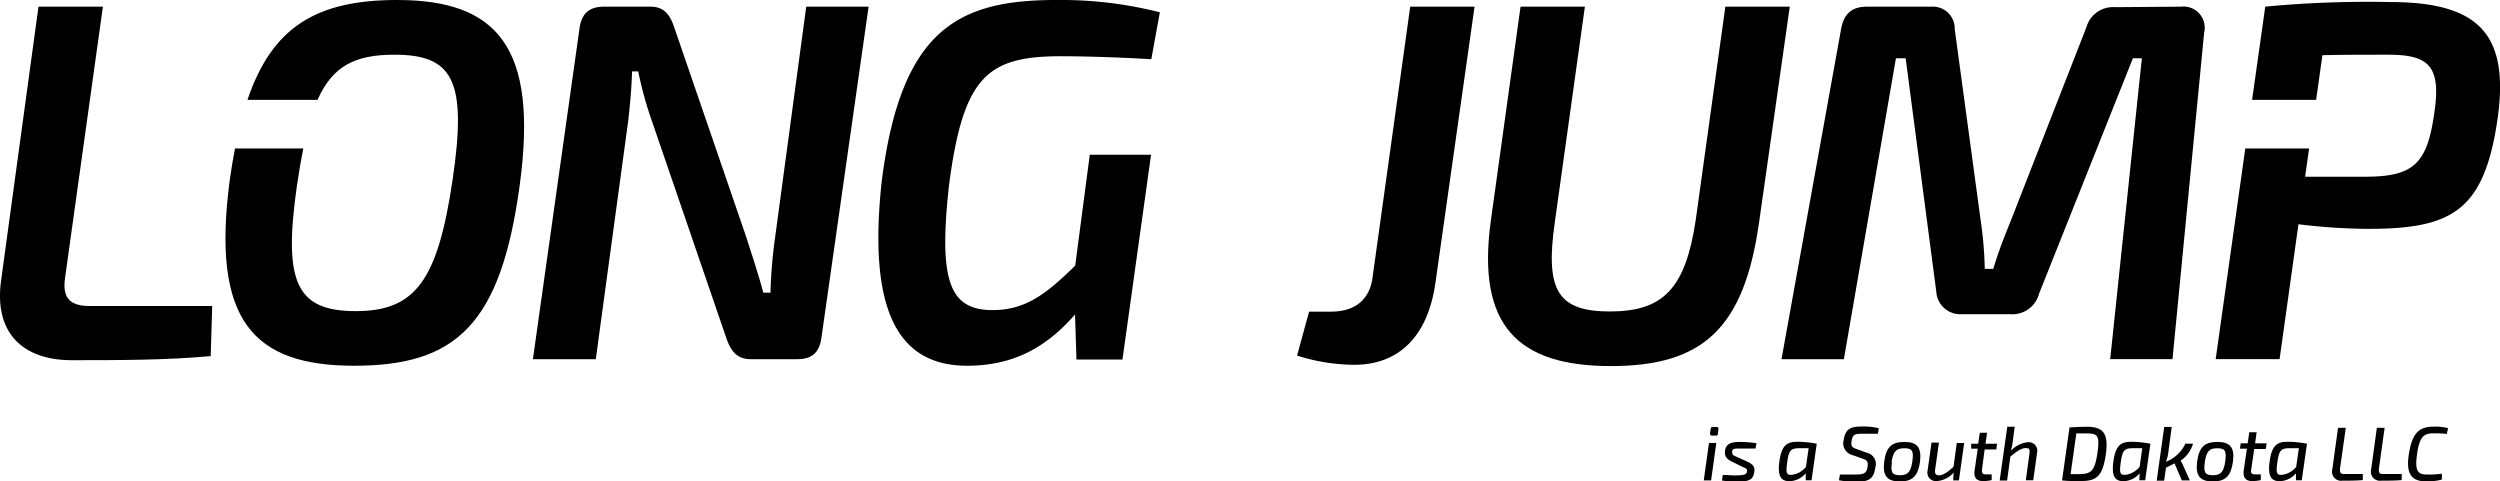 <svg xmlns="http://www.w3.org/2000/svg" width="292.97" height="56.42" viewBox="0 0 292.97 56.42">
  <title>long-jump-logo</title>
  <g id="Layer_2" data-name="Layer 2">
    <g id="Layer_1-2" data-name="Layer 1">
      <g>
        <g>
          <g id="Jump">
            <path d="M160.83,32.63c-.36,2.45-2,3.89-4.85,3.89h-2.57L152,41.67a22.44,22.44,0,0,0,6.7,1.08c5.21,0,8.63-3.3,9.52-9.64L172.8.78h-7.54Z"/>
            <path d="M202.19.78l-3.47,25c-1.2,8-3.77,10.72-10.06,10.72-6.1,0-7.6-2.46-6.46-10.42L185.73.78h-7.54l-3.47,25c-1.74,12.4,3.17,17.12,14.06,17.12S204.41,38.37,206.15,26L209.74.78Z"/>
            <path d="M255.59.78l-7.72.06a3.24,3.24,0,0,0-3.36,2.33L235.59,26c-.71,1.74-1.37,3.41-2,5.51h-1a44.55,44.55,0,0,0-.48-5.69L229.07,3.41a2.56,2.56,0,0,0-2.7-2.63h-7.54c-1.91,0-2.81.9-3.11,2.81l-6.95,38.5h7.31l6.1-35.26h1.14l3.59,27.35a2.81,2.81,0,0,0,2.94,2.64h5.74a3.22,3.22,0,0,0,3.36-2.4l11-27.59H251l-3.71,35.26h7.3l3.71-38.26A2.49,2.49,0,0,0,255.59.78Z"/>
            <path d="M280.07.24a127.1,127.1,0,0,0-14.61.54L263.92,11.7h7.5l.74-5.23c2.16-.06,4.73-.06,7.67-.06,4.73,0,6.28,1.25,5.44,6.82-.83,6-2.45,7.48-8.14,7.48h-7l.47-3.31h-7.48l-3.47,24.69h7.49l2.21-15.81a70.4,70.4,0,0,0,8.14.54c9.88,0,13.65-2.09,15.21-13C294.08,3.89,290.36.24,280.07.24Z"/>
          </g>
          <g id="Long">
            <path d="M7.63,32.51,12.06.78H4.51l-4.37,32C-.76,39,2.66,42.21,8.4,42.21c5.39,0,11.14,0,16.29-.48l.18-5.87H10.5C7.87,35.86,7.33,34.6,7.63,32.51Z"/>
            <path d="M46.53,0C37,0,31.87,3.23,29,11.7h8.21c1.78-4,4.44-5.29,9-5.29,6.88,0,8.56,3,6.82,14.72S48.69,36.46,41.69,36.46s-8.51-3.41-6.89-14.73c.23-1.59.48-3,.74-4.33h-8c-.23,1.19-.44,2.41-.62,3.73C24.74,37.6,29.71,42.86,41.51,42.86c12,0,17.18-4.9,19.39-21.13S58.27,0,46.53,0Z"/>
            <path d="M90.83,27.84a57.41,57.41,0,0,0-.54,6.46h-.84c-.6-2.27-1.43-4.73-2-6.52L79,3.17C78.5,1.68,77.78.78,76.22.78H70.83c-1.79,0-2.69.78-2.93,2.63L62.45,42.09h7.37l3.77-27.72c.24-2,.42-4,.48-6h.72a44.52,44.52,0,0,0,1.67,6l8.68,25.32c.54,1.5,1.26,2.4,2.82,2.4H93.4c1.8,0,2.64-.78,2.88-2.64L101.79.78H94.48Z"/>
            <path d="M126,31.13c-3.48,3.41-5.87,5.21-9.7,5.21-5.15,0-6.29-3.65-5.09-14.61,1.67-12.87,4.55-15.14,13.17-15.14,2.57,0,6.7.12,10.54.35l1-5.5A47,47,0,0,0,123.75,0c-11.49,0-18.14,3.47-20.41,21.13-1.68,15.33,1.91,21.73,10,21.73,5.75,0,9.52-2.45,12.64-6l.17,5.27h5.39l3.35-24h-7.18Z"/>
          </g>
        </g>
        <g>
          <path d="M200.52,56.3h-.86l.61-4.39h.86Zm.86-6-.06.51c0,.17-.1.24-.27.24h-.41a.24.24,0,0,1-.25-.28l.08-.5a.24.24,0,0,1,.27-.24h.41A.21.21,0,0,1,201.38,50.3Z"/>
          <path d="M205.84,51.94l-.11.62-1.74,0c-.73,0-1,0-1,.39s.16.42.52.58l1.19.54c.68.32,1,.59.87,1.27-.13,1-.84,1.1-2.08,1.1a10.3,10.3,0,0,1-1.7-.13l.1-.65c.41,0,1,.05,1.38.05,1.11,0,1.39-.09,1.45-.45s-.16-.38-.55-.56L203,54.12c-.63-.3-.93-.64-.85-1.28.1-.83.71-1.07,1.86-1.05A14.93,14.93,0,0,1,205.84,51.94Z"/>
          <path d="M212.9,52l-.61,4.28h-.68l0-.82a2.55,2.55,0,0,1-1.9.93c-1,0-1.43-.57-1.18-2.36.28-2,1-2.26,2.18-2.26A11.79,11.79,0,0,1,212.9,52Zm-1.26,2.69.31-2.17-.93,0c-1.16,0-1.37.19-1.57,1.59s-.07,1.54.48,1.54A2.54,2.54,0,0,0,211.64,54.71Z"/>
          <path d="M220.17,50.18l-.1.65c-.56,0-1.16,0-1.77,0-.81,0-1.2,0-1.32.87-.08.62.06.73.59.92l1.19.43a1.36,1.36,0,0,1,1,1.76c-.19,1.38-.83,1.65-2.34,1.65a10.45,10.45,0,0,1-1.92-.18l.12-.67,1.79,0c1,0,1.34-.12,1.45-.94.07-.61-.07-.74-.59-.92l-1.21-.43a1.41,1.41,0,0,1-1-1.76c.2-1.4.95-1.58,2.22-1.58A7.93,7.93,0,0,1,220.17,50.18Z"/>
          <path d="M225,54.14c-.24,1.66-.89,2.28-2.36,2.28s-2.06-.65-1.83-2.34.86-2.29,2.37-2.29S225.2,52.45,225,54.14Zm-3.29,0c-.16,1.21,0,1.55.93,1.55s1.28-.38,1.46-1.61,0-1.55-.92-1.55S221.86,52.85,221.67,54.14Z"/>
          <path d="M230.18,51.91l-.62,4.39h-.67l.05-.92a2.89,2.89,0,0,1-2,1,1,1,0,0,1-1.05-1.23l.46-3.28h.87L226.78,55c-.07.51.06.7.47.7s.95-.32,1.68-1l.38-2.78Z"/>
          <path d="M232.26,55.05c0,.41.06.54.48.54h.66l0,.67a4.51,4.51,0,0,1-1,.12c-.79,0-1.13-.45-1-1.25l.37-2.55H231L231,52l.82,0,.19-1.29h.85l-.18,1.29h1.35l-.09.67h-1.36Z"/>
          <path d="M238.73,53l-.46,3.28h-.87l.42-3.06c.08-.55,0-.71-.4-.71-.55,0-1.06.37-1.83,1l-.38,2.8h-.87l.89-6.3h.87l-.23,1.73a9.42,9.42,0,0,1-.21,1.08,3.16,3.16,0,0,1,2-1A1,1,0,0,1,238.73,53Z"/>
          <path d="M246.78,53.23c-.39,2.75-1.19,3.15-3.07,3.15-.58,0-1.39,0-2.06-.08l.87-6.21c.61-.05,1.51-.08,2-.08C246.49,50,247.12,50.8,246.78,53.23Zm-2.25-2.44-1.21,0-.67,4.77,1,0c1.39,0,1.84-.36,2.14-2.44S245.84,50.79,244.53,50.79Z"/>
          <path d="M252,52l-.61,4.28h-.69l.05-.82a2.57,2.57,0,0,1-1.9.93c-1,0-1.43-.57-1.18-2.36.28-2,1-2.26,2.18-2.26A11.79,11.79,0,0,1,252,52Zm-1.26,2.69.31-2.17-.93,0c-1.16,0-1.37.19-1.58,1.59s-.06,1.54.49,1.54A2.54,2.54,0,0,0,250.73,54.71Z"/>
          <path d="M255.76,54.38l.86,1.92h-.94l-.85-2c-.35.19-.7.35-1,.51l-.22,1.52h-.87l.88-6.3h.88l-.4,3a3.76,3.76,0,0,1-.29,1.08,4.11,4.11,0,0,0,2.29-2.12H257a3.72,3.72,0,0,1-1.46,2A2.78,2.78,0,0,1,255.76,54.38Z"/>
          <path d="M261.67,54.14c-.24,1.66-.89,2.28-2.36,2.28s-2.06-.65-1.83-2.34.87-2.29,2.37-2.29S261.91,52.45,261.67,54.14Zm-3.29,0c-.16,1.21,0,1.55.93,1.55s1.29-.38,1.46-1.61,0-1.55-.92-1.55S258.57,52.85,258.38,54.14Z"/>
          <path d="M263.81,55.05c-.06.41.05.54.47.54h.66l0,.67a4.59,4.59,0,0,1-1,.12c-.78,0-1.12-.45-1-1.25l.37-2.55h-.81l.08-.63.82,0,.19-1.29h.86l-.18,1.29h1.35l-.09.67h-1.36Z"/>
          <path d="M270.35,52l-.61,4.28h-.68l0-.82a2.57,2.57,0,0,1-1.9.93c-1,0-1.43-.57-1.18-2.36.28-2,1-2.26,2.18-2.26A11.79,11.79,0,0,1,270.35,52Zm-1.26,2.69.31-2.17-.93,0c-1.16,0-1.37.19-1.58,1.59s-.06,1.54.49,1.54A2.54,2.54,0,0,0,269.09,54.71Z"/>
          <path d="M274.21,55c0,.34.06.55.47.55h2.21v.71c-.78.07-1.61.07-2.39.07A1.06,1.06,0,0,1,273.32,55l.67-4.87h.91Z"/>
          <path d="M278.77,55c0,.34.05.55.46.55h2.22l0,.71c-.77.07-1.61.07-2.39.07A1.07,1.07,0,0,1,277.87,55l.67-4.87h.91Z"/>
          <path d="M286.88,50.17l-.14.68a14.62,14.62,0,0,0-1.59-.07c-1.15,0-1.63.46-1.9,2.45-.26,1.81,0,2.37,1.12,2.38a11,11,0,0,0,1.79-.1l0,.69a6.53,6.53,0,0,1-1.86.21c-1.79,0-2.37-1-2-3.25S283.36,50,285.16,50A6,6,0,0,1,286.88,50.17Z"/>
        </g>
      </g>
    </g>
  </g>
</svg>
